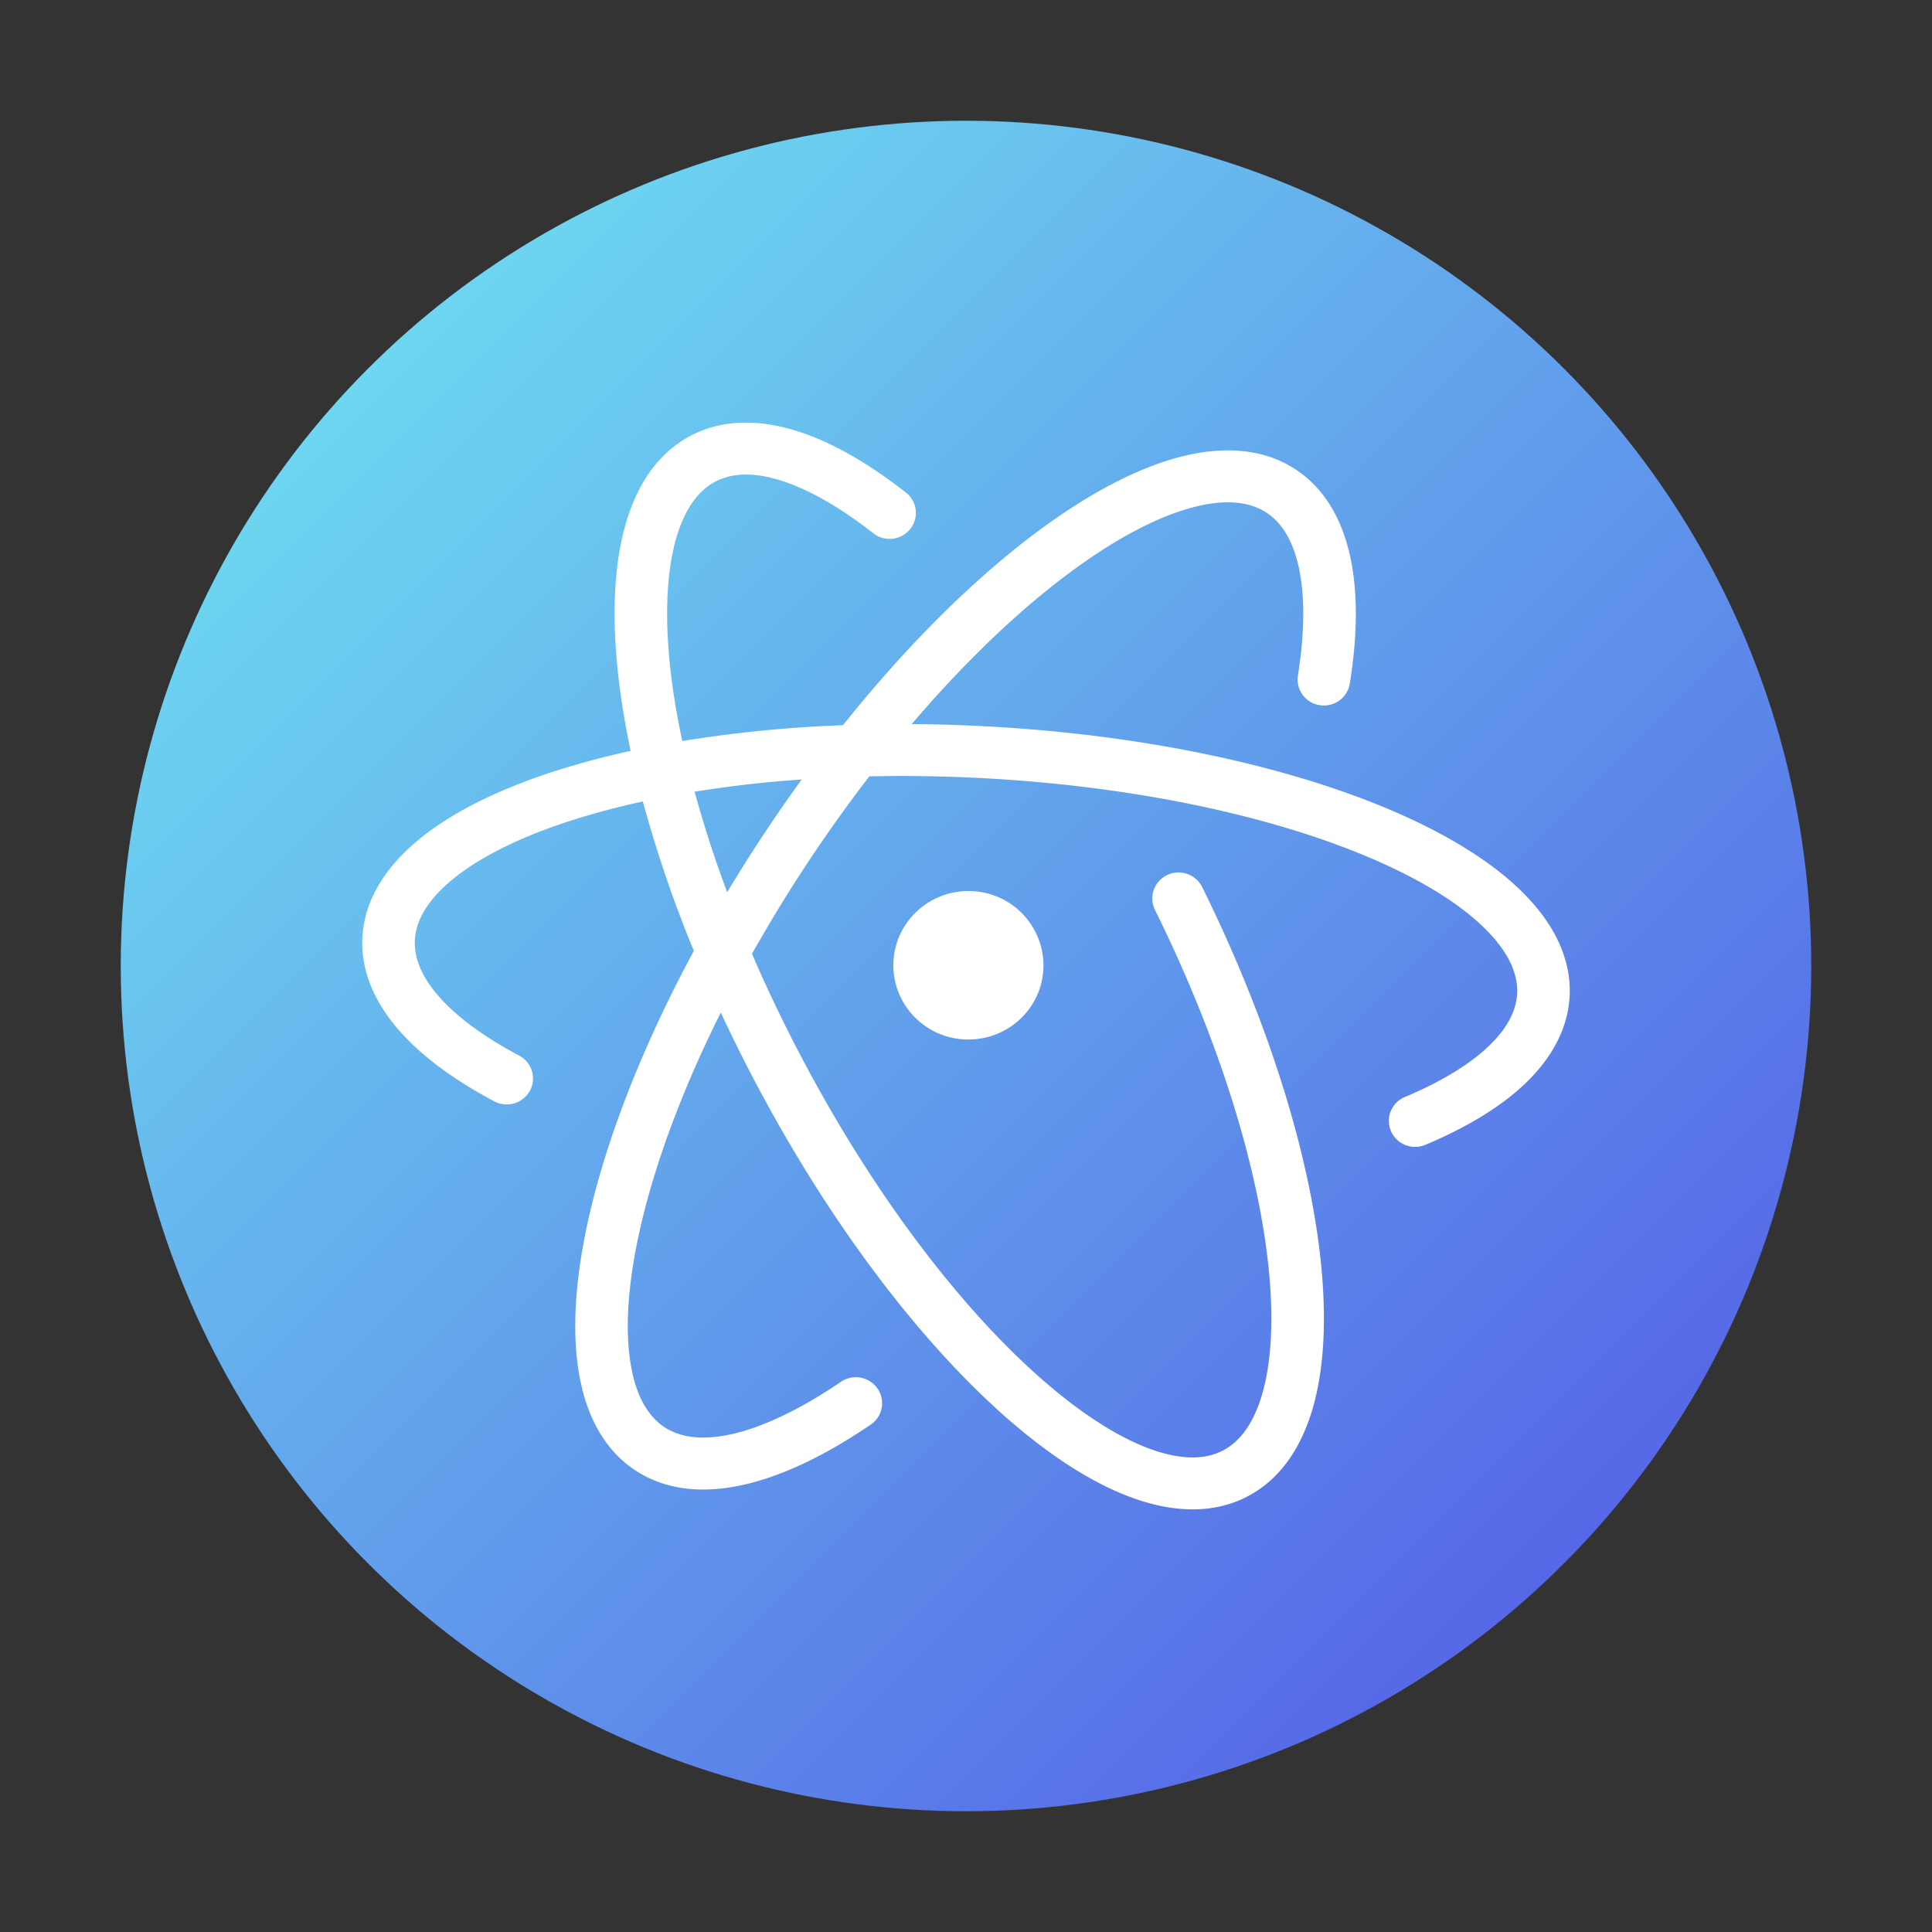 <svg xmlns="http://www.w3.org/2000/svg" width="48" height="48" viewBox="0 0 48 48" fill="none"><rect x="0" y="0" width="48" height="48" fill="#333333" stroke="none"/><circle cx="24" cy="24" r="21" fill="url(#paint0_linear_7054_23392)"></circle><path fill-rule="evenodd" clip-rule="evenodd" d="M17.238 23.624a31.1 31.1 0 01-1.267-3.712c-.615.134-1.193.287-1.728.457-1.278.407-2.275.9-2.948 1.438-.674.537-.964 1.066-.988 1.553-.02.416.147.877.578 1.376.434.503 1.109 1.01 2.013 1.49.318.168.437.56.267.873a.657.657 0 01-.884.264c-.99-.525-1.814-1.123-2.389-1.789-.577-.67-.93-1.44-.889-2.276.049-.987.631-1.825 1.472-2.496.842-.671 2.003-1.227 3.368-1.662a20.78 20.78 0 011.825-.484 19.6 19.6 0 01-.295-1.765c-.167-1.41-.138-2.684.13-3.72.268-1.035.797-1.906 1.685-2.36.784-.4 1.677-.387 2.568-.115.886.27 1.818.81 2.751 1.542a.64.64 0 01.106.907.658.658 0 01-.917.104c-.858-.673-1.646-1.112-2.326-1.32-.675-.206-1.194-.17-1.582.029-.44.224-.805.704-1.02 1.534-.214.828-.255 1.93-.099 3.248.063.53.157 1.088.282 1.671a32.292 32.292 0 013.993-.394c1.639-2.052 3.359-3.739 4.98-4.92 1.156-.84 2.29-1.446 3.334-1.729 1.042-.282 2.07-.259 2.908.28.746.479 1.177 1.262 1.377 2.171.2.906.181 1.986-.007 3.164a.652.652 0 01-.747.537.646.646 0 01-.543-.739c.174-1.084.174-1.992.021-2.688-.152-.693-.442-1.125-.812-1.363-.415-.266-1.018-.343-1.853-.116-.834.225-1.822.736-2.903 1.523-1.297.944-2.685 2.254-4.048 3.853.541.003 1.09.018 1.645.045 4.018.194 7.656.976 10.293 2.107 1.317.564 2.417 1.228 3.188 1.977.772.75 1.268 1.64 1.22 2.626-.041.826-.458 1.551-1.085 2.157-.624.602-1.484 1.115-2.5 1.541a.655.655 0 01-.855-.342.643.643 0 01.346-.846c.925-.388 1.628-.824 2.097-1.277.466-.45.672-.885.693-1.296.024-.488-.213-1.042-.83-1.641-.617-.6-1.561-1.187-2.793-1.715-2.46-1.054-5.935-1.813-9.838-2.002-.9-.043-1.78-.054-2.633-.036a36.689 36.689 0 00-2.916 4.41c.349.81.74 1.633 1.172 2.46 1.794 3.433 3.936 6.245 5.927 8.019.997.889 1.93 1.494 2.737 1.8.808.307 1.416.29 1.855.065.423-.216.777-.669.995-1.443.218-.776.277-1.808.154-3.05-.245-2.478-1.202-5.65-2.828-8.943a.642.642 0 01.3-.864.656.656 0 01.873.297c1.675 3.392 2.69 6.714 2.955 9.384.132 1.334.08 2.54-.196 3.521-.277.984-.8 1.808-1.654 2.245-.888.453-1.913.376-2.922-.007-1.01-.383-2.078-1.096-3.144-2.046-2.134-1.903-4.365-4.85-6.212-8.385a38.422 38.422 0 01-.787-1.594c-.98 1.961-1.663 3.826-2.02 5.44-.288 1.297-.358 2.398-.227 3.243.13.846.447 1.36.861 1.626.39.25.945.333 1.705.154.762-.18 1.667-.61 2.665-1.289a.657.657 0 01.908.165.64.64 0 01-.167.898c-1.076.733-2.13 1.253-3.104 1.482-.975.23-1.931.178-2.718-.328-.838-.538-1.278-1.457-1.44-2.513-.164-1.057-.066-2.328.241-3.714.444-2 1.34-4.313 2.626-6.697zm.829-1.457a28.798 28.798 0 01-.81-2.498 29.896 29.896 0 012.661-.303 38.598 38.598 0 00-1.851 2.801z" fill="#fff"></path><path d="M24.06 25.826c1.03 0 1.865-.825 1.865-1.844a1.855 1.855 0 00-1.865-1.844c-1.03 0-1.865.826-1.865 1.844 0 1.019.835 1.845 1.865 1.845z" fill="#fff"></path><defs><linearGradient id="paint0_linear_7054_23392" x1="3" y1="3" x2="45" y2="45" gradientUnits="userSpaceOnUse"><stop stop-color="#72EDF2"></stop><stop offset="1" stop-color="#5151E5"></stop></linearGradient></defs></svg>